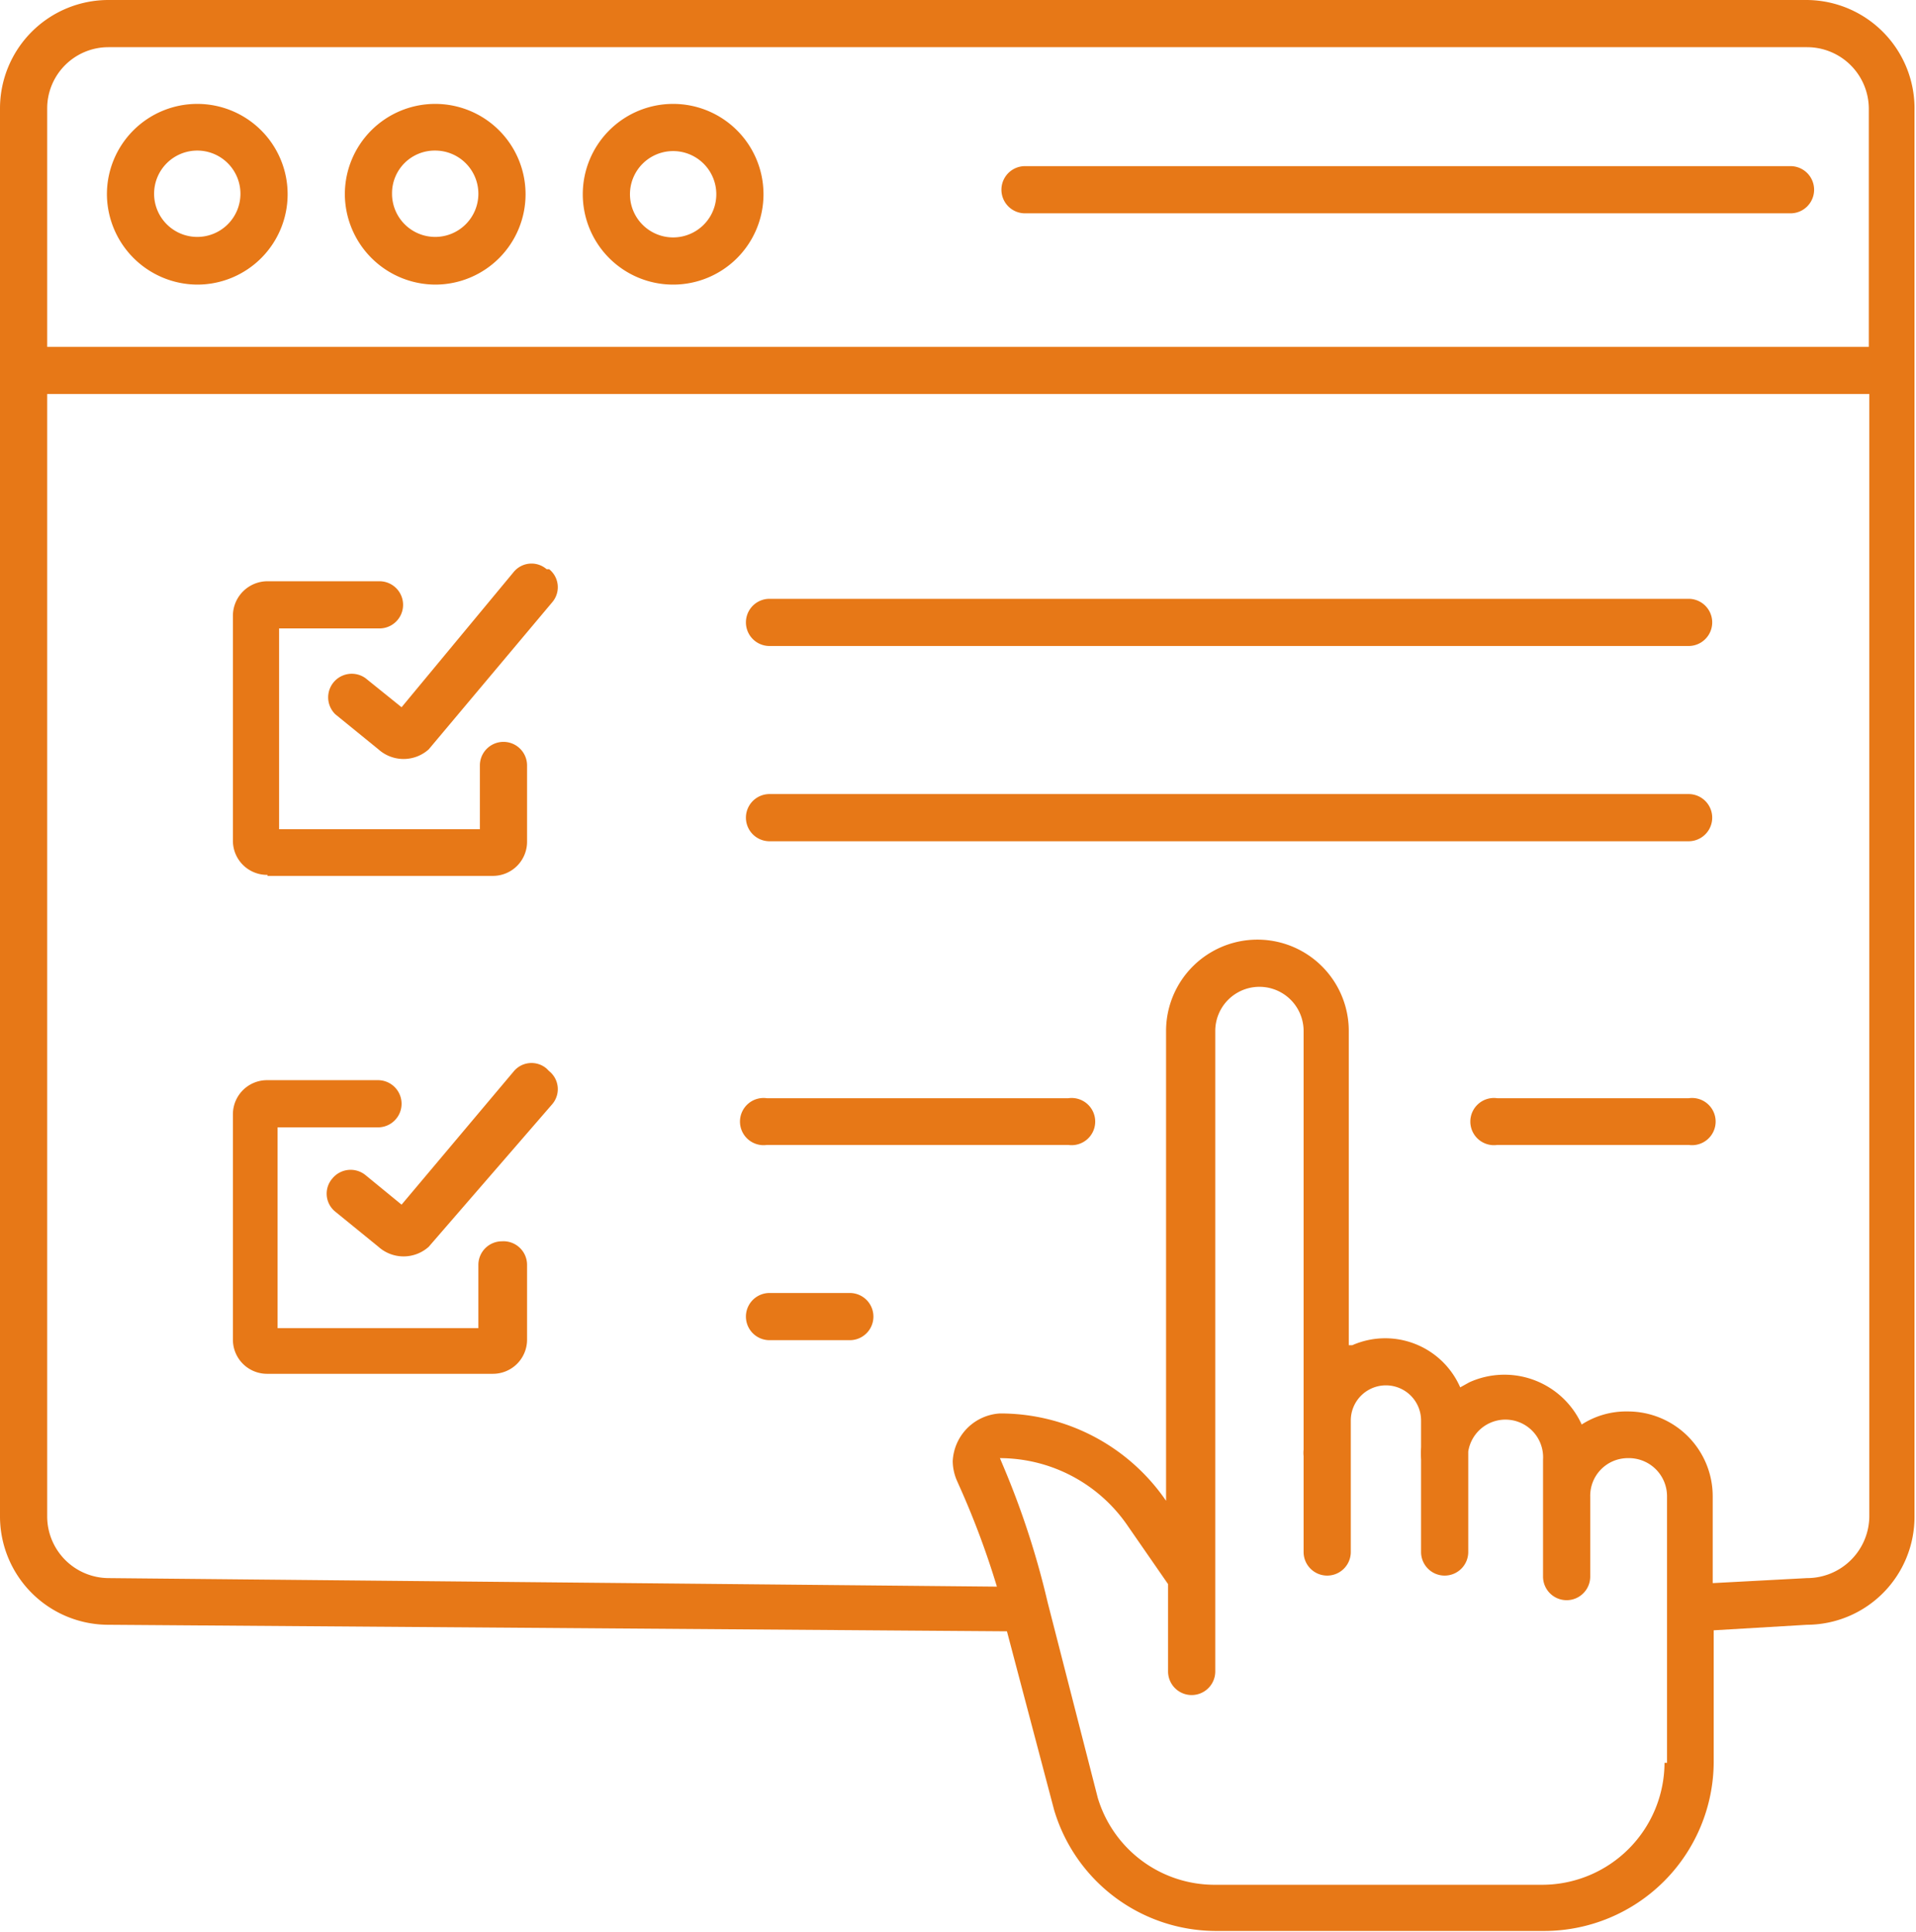 <svg xmlns="http://www.w3.org/2000/svg" viewBox="0 0 38.17 38.49"><defs><style>.cls-1{fill:#e77817}</style></defs><g id="Layer_2" data-name="Layer 2"><g id="Layer_1-2" data-name="Layer 1"><path class="cls-1" d="M5.33 17.45h4.49a.68.68 0 0 0 .68-.68v-1.52a.47.47 0 0 0-.94 0v1.27h-4v-4h2a.47.47 0 0 0 0-.94H5.33a.69.69 0 0 0-.69.68v4.49a.68.68 0 0 0 .69.68z"/><path class="cls-1" d="M10.89 11.34a.46.46 0 0 0-.66.06L8 14.09l-.72-.58a.47.47 0 0 0-.6.72l.86.7a.75.75 0 0 0 1 0L11 12a.46.46 0 0 0-.06-.66zm22.75.59H15.33a.47.47 0 0 0 0 .94h18.31a.47.47 0 1 0 0-.94zm0 3.89H15.33a.47.47 0 1 0 0 .94h18.31a.47.47 0 0 0 0-.94zM10 24.73a.47.47 0 0 0-.47.47v1.26h-4v-4h2a.47.47 0 0 0 0-.94h-2.2a.68.68 0 0 0-.69.68v4.49a.68.68 0 0 0 .69.68h4.49a.68.68 0 0 0 .68-.68V25.2a.47.47 0 0 0-.5-.47z"/><path class="cls-1" d="M10.89 21.29a.46.46 0 0 0-.66.06L8 24l-.72-.59a.47.47 0 0 0-.66.07.46.46 0 0 0 .06.66l.86.7a.75.75 0 0 0 1 0L11 22a.46.46 0 0 0-.06-.66zm22.75.59h-3.81a.47.47 0 1 0 0 .93h3.81a.47.47 0 1 0 0-.93zm-12.36 0h-6a.47.47 0 1 0 0 .93h6a.47.47 0 1 0 0-.93zm-4.35 3.88h-1.6a.47.47 0 1 0 0 .94h1.6a.47.47 0 0 0 0-.94z"/><path class="cls-1" d="M36 0H2.16A2.16 2.16 0 0 0 0 2.16v28.05a2.16 2.16 0 0 0 2.16 2.16l17.9.13.94 3.56a3.37 3.37 0 0 0 3.23 2.41h6.54a3.38 3.38 0 0 0 3.37-3.37v-2.62l1.86-.11a2.15 2.15 0 0 0 2.14-2.16v-28A2.16 2.16 0 0 0 36 0zM2.16.94H36a1.23 1.23 0 0 1 1.23 1.22v4.75H.94V2.16A1.22 1.22 0 0 1 2.16.94zm31 34.18a2.44 2.44 0 0 1-2.44 2.43H24.2a2.43 2.43 0 0 1-2.33-1.73l-1-3.9a16.65 16.65 0 0 0-.87-2.68l-.08-.19a3.09 3.09 0 0 1 2.54 1.34l.81 1.17v1.74a.47.47 0 1 0 .94 0V20.54a.88.88 0 1 1 1.76 0v8.34a.59.59 0 0 0 0 .13v1.91a.47.47 0 0 0 .94 0V28.3a.7.7 0 1 1 1.4 0v.53a2.29 2.29 0 0 0 0 .25v1.84a.47.47 0 0 0 .47.47.47.47 0 0 0 .47-.47v-2a.75.75 0 0 1 1.49.16v2.33a.47.47 0 1 0 .94 0v-1.59a.75.75 0 0 1 .75-.77.76.76 0 0 1 .78.75v5.32zM36 31.44l-1.88.1v-1.72a1.69 1.69 0 0 0-1.69-1.7 1.64 1.64 0 0 0-.92.26 1.69 1.69 0 0 0-2.24-.84l-.18.1a1.63 1.63 0 0 0-2.15-.84h-.07v-6.26a1.82 1.82 0 0 0-3.64 0v9.36a4 4 0 0 0-3.31-1.74 1 1 0 0 0-.94.95 1 1 0 0 0 .08.38l.08.18a16.72 16.72 0 0 1 .72 1.94l-17.7-.17a1.23 1.23 0 0 1-1.22-1.23V7.85h36.3v22.36A1.24 1.24 0 0 1 36 31.44z"/><path class="cls-1" d="M3.93 5.67a1.8 1.8 0 1 0-1.8-1.8 1.81 1.81 0 0 0 1.8 1.8zm0-2.67a.86.86 0 1 1-.86.86.86.86 0 0 1 .86-.86zm4.74 2.67a1.8 1.8 0 1 0-1.8-1.8 1.81 1.81 0 0 0 1.8 1.8zm0-2.67a.86.86 0 1 1-.86.86.85.85 0 0 1 .86-.86zm4.74 2.67a1.8 1.8 0 1 0-1.8-1.8 1.8 1.8 0 0 0 1.8 1.8zm0-2.66a.86.86 0 0 1 0 1.72.86.86 0 0 1 0-1.72zm7.01 1.24h15.25a.47.47 0 0 0 0-.94H20.42a.47.47 0 0 0 0 .94z"/></g></g></svg>